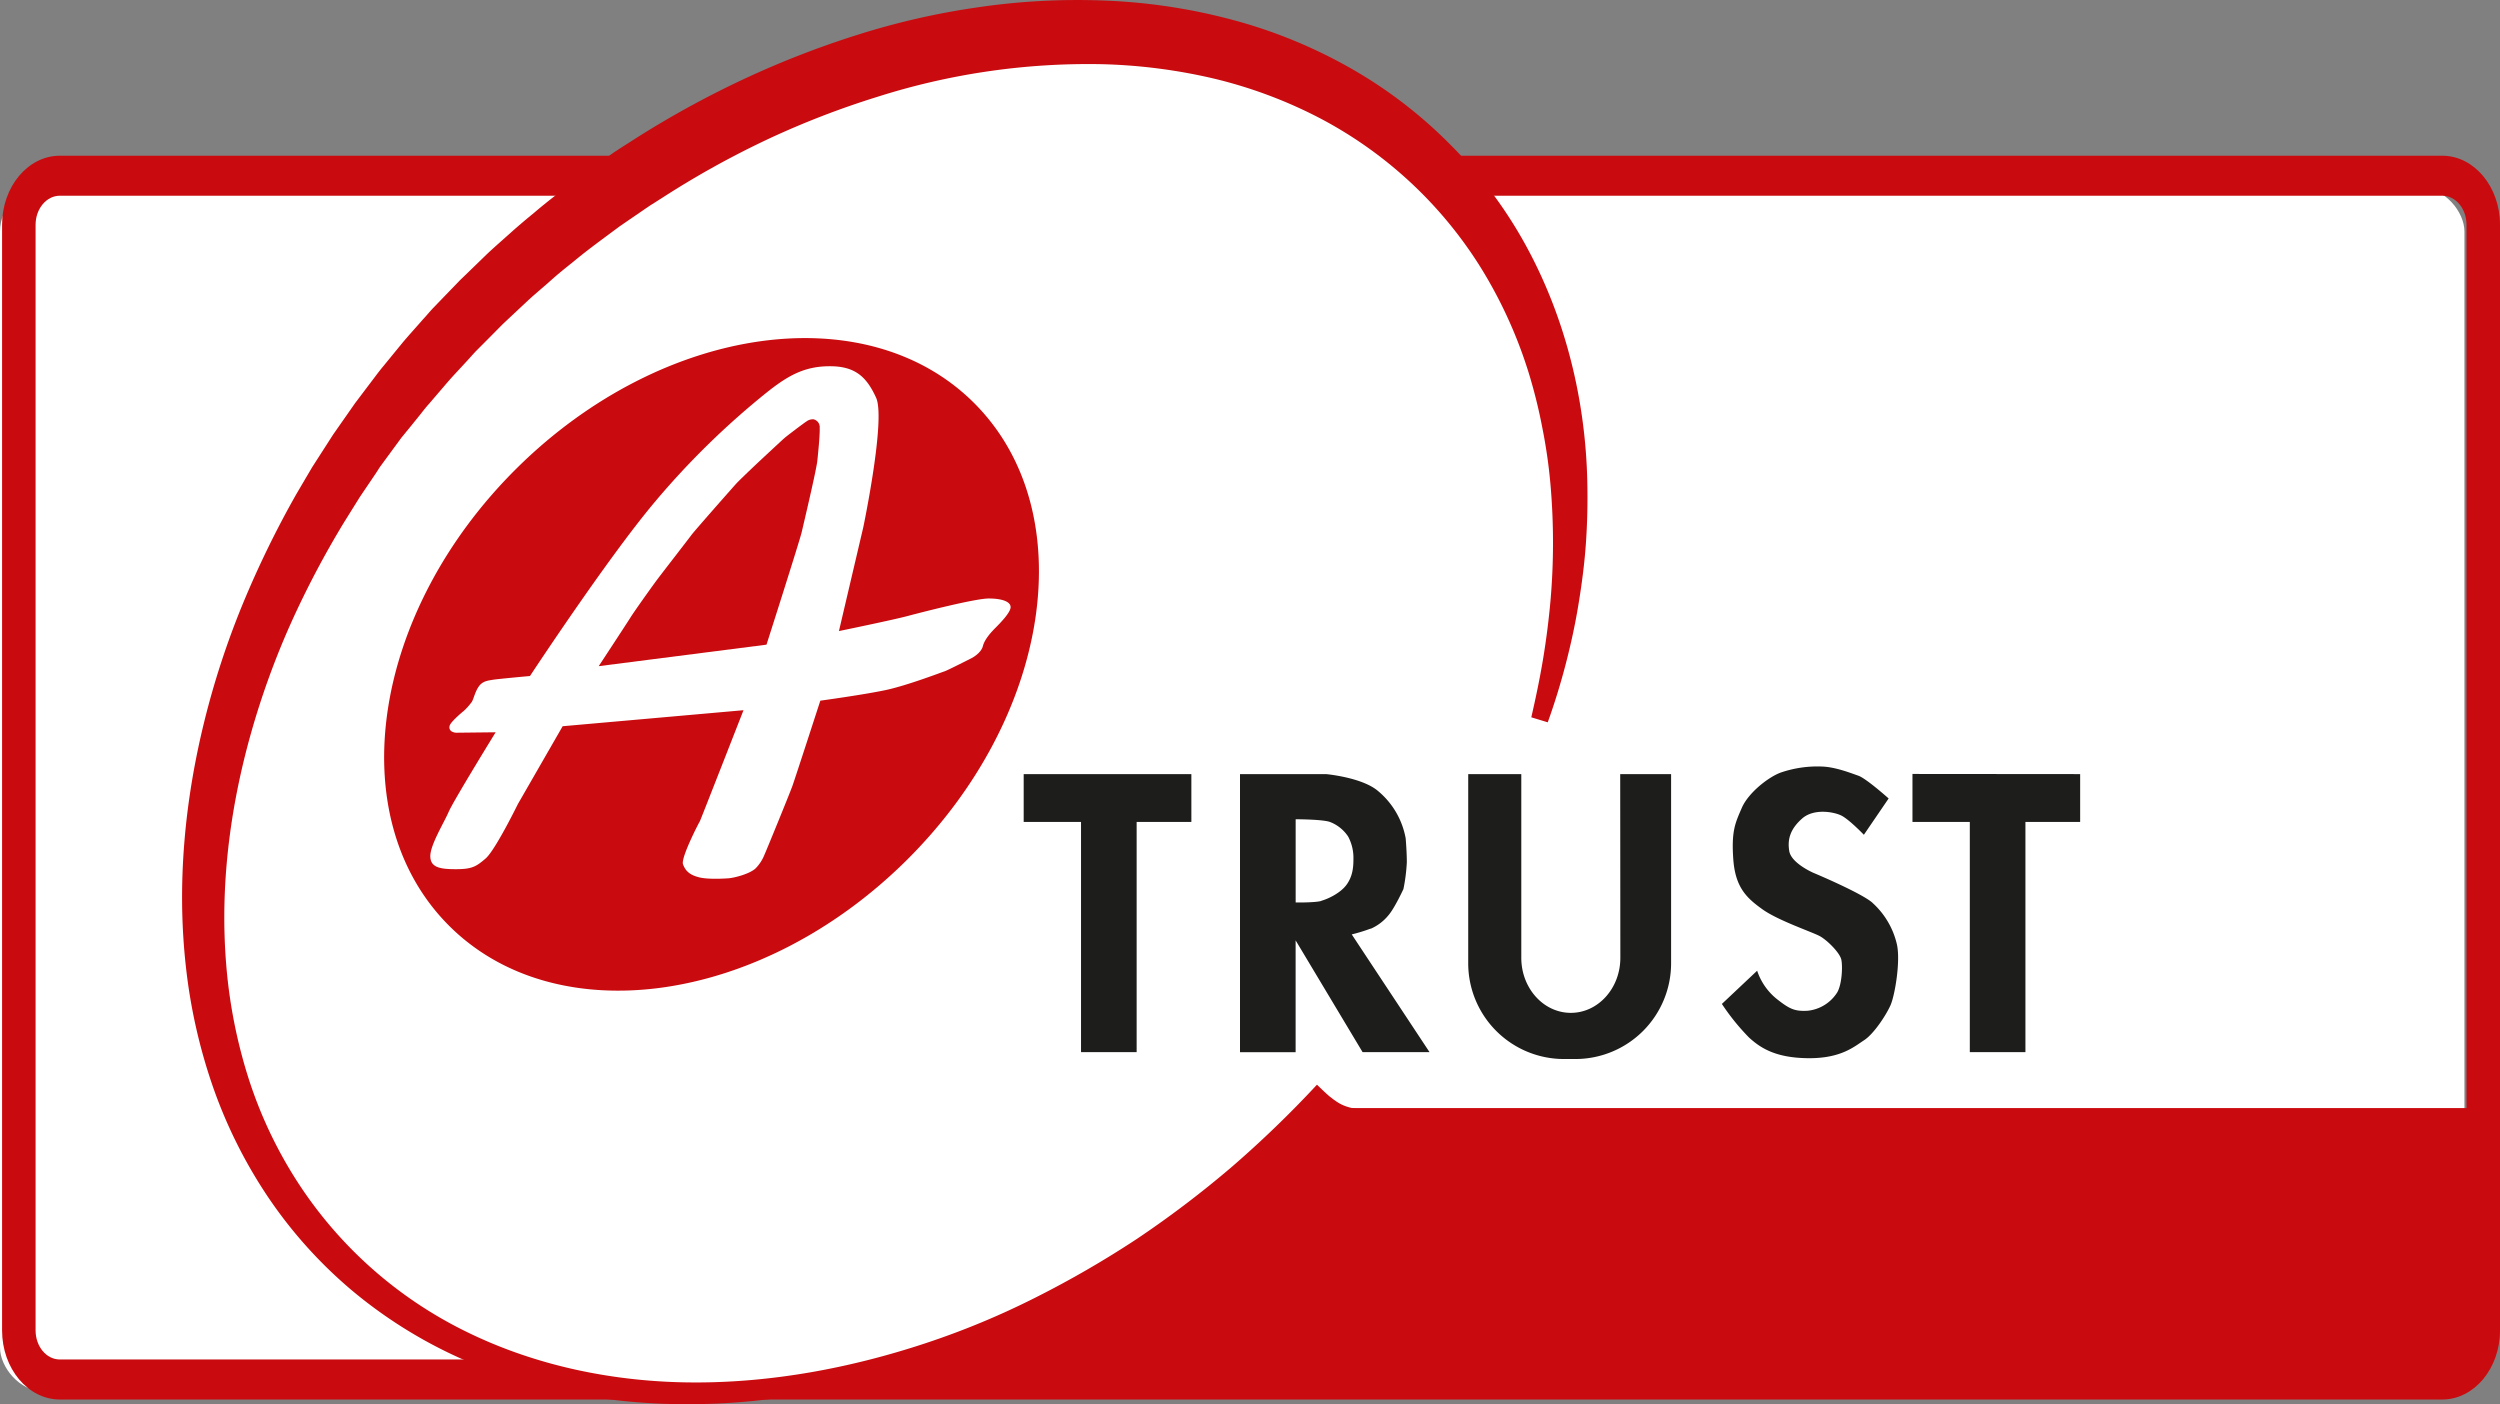 <svg xmlns="http://www.w3.org/2000/svg" width="697.58" height="391.82" viewBox="0 0 697.58 391.82"><rect x="0" y="0" width="697.58" height="391.82" fill="#808080" stroke="none"/><defs><style>.cls-1{fill:#fff;}.cls-2{fill:#c90b0f;}.cls-3{fill:#1d1d1b;}</style></defs><title>A-Trust-Zertifikat</title><g id="Layer_2" data-name="Layer 2"><g id="BG"><rect class="cls-1" y="52.36" width="687.66" height="335.9" rx="12.25" ry="12.25"/><path class="cls-2" d="M681.46,390.51H16.7c-8.89,0-16.12-8.64-16.12-19.26V62.71c0-10.62,7.23-19.26,16.12-19.26H681.46c8.89,0,16.12,8.64,16.12,19.26V371.24C697.58,381.86,690.35,390.51,681.46,390.51ZM16.7,54.61c-3.73,0-6.77,3.63-6.77,8.1V371.24c0,4.46,3,8.1,6.77,8.1H681.46c3.74,0,6.77-3.63,6.77-8.1V62.71c0-4.46-3-8.1-6.77-8.1Z"/><path class="cls-2" d="M395.61,92.15h68.9a8.5,8.5,0,0,1,8.5,8.5v503a0,0,0,0,1,0,0h-77.4a0,0,0,0,1,0,0V92.15A0,0,0,0,1,395.61,92.15Z" transform="translate(782.19 -86.43) rotate(90)"/><path class="cls-1" d="M400.92,47.29C338.47-16,219.11.59,134.32,84.29S31.43,287.12,93.88,350.39s181.81,46.69,266.59-37S463.37,110.55,400.92,47.29Z"/><path class="cls-2" d="M427.28,200.15c1.24-5.38,2.37-10.76,3.27-16.17s1.59-10.84,2.08-16.28a187.35,187.35,0,0,0,0-32.53,145.21,145.21,0,0,0-2.31-16,144.09,144.09,0,0,0-3.89-15.54A127.3,127.3,0,0,0,413.3,74.86a117,117,0,0,0-45.39-42.08,129.13,129.13,0,0,0-29.27-10.87,153.15,153.15,0,0,0-31.22-4,194.23,194.23,0,0,0-62.83,9.18,240.62,240.62,0,0,0-30,11.59,252,252,0,0,0-28.25,15.52L183,56.33l-1.71,1.08-1.67,1.14-6.67,4.57c-4.32,3.22-8.71,6.37-12.86,9.82-2.11,1.69-4.22,3.36-6.23,5.17s-4.09,3.52-6.1,5.33L141.82,89l-1.48,1.39-1.43,1.44-2.85,2.88-2.86,2.87c-1,1-1.85,2-2.77,3-1.82,2-3.7,3.95-5.49,6l-5.28,6.16c-.9,1-1.73,2.08-2.57,3.14L114.57,119,112,122.14l-2.4,3.27-2.4,3.27-1.2,1.64L104.92,132l-4.54,6.72-4.29,6.88A259.81,259.81,0,0,0,81,174.27a224.3,224.3,0,0,0-11,30.45c-5.84,20.75-8.61,42.47-6.92,63.92a142.24,142.24,0,0,0,6.05,31.55,121.69,121.69,0,0,0,13.53,29.06,117.63,117.63,0,0,0,47.6,42.41c19.44,9.54,41.32,14,63.18,14.09s43.8-4,64.68-10.9a224,224,0,0,0,30.52-12.64,280.55,280.55,0,0,0,28.64-16.55,287.85,287.85,0,0,0,26.36-20,301.88,301.88,0,0,0,23.84-23s2.6,2.55,3.55,3.3c4.34,3.43,5.43,3.64,21.6,4.8,6.78.49-40.76,14-46,18.42a325.05,325.05,0,0,1-26.79,20.37,285.3,285.3,0,0,1-29.07,17,250.46,250.46,0,0,1-31,13.17c-21.24,7.37-43.65,11.93-66.33,12.09a170,170,0,0,1-33.87-3,141.59,141.59,0,0,1-32.54-10.45,130.09,130.09,0,0,1-29-18.43A126.74,126.74,0,0,1,75,334.32a134.7,134.7,0,0,1-15.52-30.89,153,153,0,0,1-7.61-33.7c-2.56-22.94-.35-46.18,5.14-68.44A232.79,232.79,0,0,1,67.7,168.61a274.73,274.73,0,0,1,15.07-30.88l4.36-7.41,4.65-7.23,1.16-1.81,1.23-1.76L96.63,116l2.46-3.52,2.59-3.43,2.59-3.42c.86-1.14,1.72-2.29,2.64-3.39l5.44-6.65c1.85-2.19,3.78-4.3,5.66-6.46,1-1.06,1.88-2.16,2.87-3.2l3-3.11,3-3.1,1.49-1.55,1.55-1.49,6.19-6c2.1-1.95,4.26-3.83,6.4-5.75s4.33-3.76,6.55-5.58c4.36-3.73,9-7.15,13.54-10.63l7-5,1.76-1.24,1.81-1.18L176.77,39A268.36,268.36,0,0,1,207,22.32a258.69,258.69,0,0,1,32.25-12.6A209.9,209.9,0,0,1,273.12,2,190.34,190.34,0,0,1,308,.15a161.52,161.52,0,0,1,34.81,5.1,139.48,139.48,0,0,1,32.87,13.12A128.08,128.08,0,0,1,404,39.67a124.65,124.65,0,0,1,21.36,28.09c11.45,20.6,17.08,43.87,17.55,66.8.13,5.74,0,11.47-.4,17.17s-1.15,11.35-2.08,17-2.13,11.15-3.56,16.63-3.09,10.88-5,16.19Z"/></g><g id="Logo"><circle class="cls-1" cx="367.96" cy="239.22" r="17.63"/><path class="cls-3" d="M285.64,229.34h16v64.23h15.52V229.34h15.27V216H285.64Zm248-13.38v13.38h16v64.23h15.52V229.34h15.27V216Zm-11.1,36c-3-2.74-16.56-8.42-16.56-8.42s-6.15-2.65-6.72-6.06.38-6.25,3.6-9.09,8.71-1.89,10.88-.85,6.34,5.39,6.34,5.39l6.91-10.13s-6.25-5.58-8.42-6.34-6.25-2.37-9.94-2.56a31.5,31.5,0,0,0-11.83,1.7c-3.5,1.32-9,5.68-10.79,9.84s-2.93,6.34-2.37,14.29,3.79,10.88,8.14,14,13.91,6.34,16,7.48,5.58,4.64,6,6.53.19,6.91-1.14,9.18a11.07,11.07,0,0,1-8.23,5.11c-3.6.19-5-.38-8.9-3.5a17.1,17.1,0,0,1-5.21-7.67l-9.84,9.27a62.83,62.83,0,0,0,7.57,9.37c3.12,2.84,7.29,5.68,16.47,5.77s12.87-3.22,15.62-5,6.15-7,7.38-9.75,2.84-12.3,1.8-17A22.37,22.37,0,0,0,522.49,251.93Zm-70.41,15.3c0,8.49-6.19,15.36-13.82,15.36s-13.82-6.88-13.82-15.36V216H409.68v52.78a26.72,26.72,0,0,0,26.72,26.72h3.17a26.72,26.72,0,0,0,26.72-26.72V216h-14.2Zm-69.65-8.11a13.28,13.28,0,0,0,5-3.83c1.7-2,4.12-7.24,4.12-7.24a49,49,0,0,0,.95-7.52c0-2.89-.32-6.64-.32-6.64a22.36,22.36,0,0,0-8.08-13.5C379.52,216.85,370,216,370,216H346v77.6h15.52V262.39l18.68,31.18h18.68l-21.7-32.84A45.61,45.61,0,0,0,382.42,259.12Zm-13.77-7.76c-1.89.52-7.18.43-7.18.43V228.6s7.37,0,9.54.74a10.68,10.68,0,0,1,5.11,4.09,12.57,12.57,0,0,1,1.47,6.25c0,2.27-.19,4.78-1.89,7.15S370.55,250.84,368.65,251.36Z"/><path class="cls-2" d="M227,117a2.94,2.94,0,0,0-1.86.52c-.52.34-2,1.42-3.41,2.5-1.24.94-2.47,1.88-3,2.35s-4,3.69-7.26,6.73c-2.79,2.64-5.46,5.2-6.12,5.94-1.42,1.58-11.59,13.1-12.45,14.28s-8.59,11.12-9.89,12.89-6,8.34-7.14,10.17-8.81,13.5-8.81,13.5l46.82-6s9.27-29,9.83-31.43,4.08-17.24,4.36-19.93.74-7.42.65-9.09A2.24,2.24,0,0,0,227,117Z"/><path class="cls-2" d="M272.1,112.75C242.18,82.44,185,90.38,144.37,130.48S95.08,227.66,125,258s87.11,22.37,127.73-17.73S302,143.06,272.1,112.75Zm2.16,67.52c-.49,2-3.09,3.34-3.09,3.34s-6.8,3.46-7.6,3.71-10.26,3.89-16.25,5.19-18.42,3-18.42,3-7,21.57-7.79,23.79-7.73,19.16-7.79,19.16a11.43,11.43,0,0,1-2.53,3.89c-1.73,1.55-5.93,2.6-7.48,2.72,0,0-5.38.43-8.16-.25s-3.89-1.85-4.57-3.65,4.64-12,4.7-12,12.18-31,12.18-31L157,202.64l-12.48,21.69s-6.3,12.86-9,15.2-3.89,3-8.34,3-7.11-.49-7.11-3.65,3.83-9.33,5.13-12.36,13.1-22.19,13.1-22.19l-10.69.12a2.74,2.74,0,0,1-1.36-.25,1.32,1.32,0,0,1-.8-1.61c.12-1.11,4.08-4.33,4.08-4.33a17.33,17.33,0,0,0,2.16-2.47c.49-.87.87-2.78,1.92-4.26s2.47-1.61,3.89-1.85,10.38-1.05,10.38-1.05,21.14-32.14,34.36-48a223.84,223.84,0,0,1,31.89-31.27c5.93-4.7,10.51-7.17,17.43-7.17S241.75,105,244.47,111s-3.58,36.09-3.58,36.09l-6.8,29s15-3.09,19.16-4.2S272.16,167,275.87,167s6.12.87,6.12,2.41-3.06,4.6-4.17,5.72S274.76,178.29,274.26,180.27Z"/></g></g></svg>